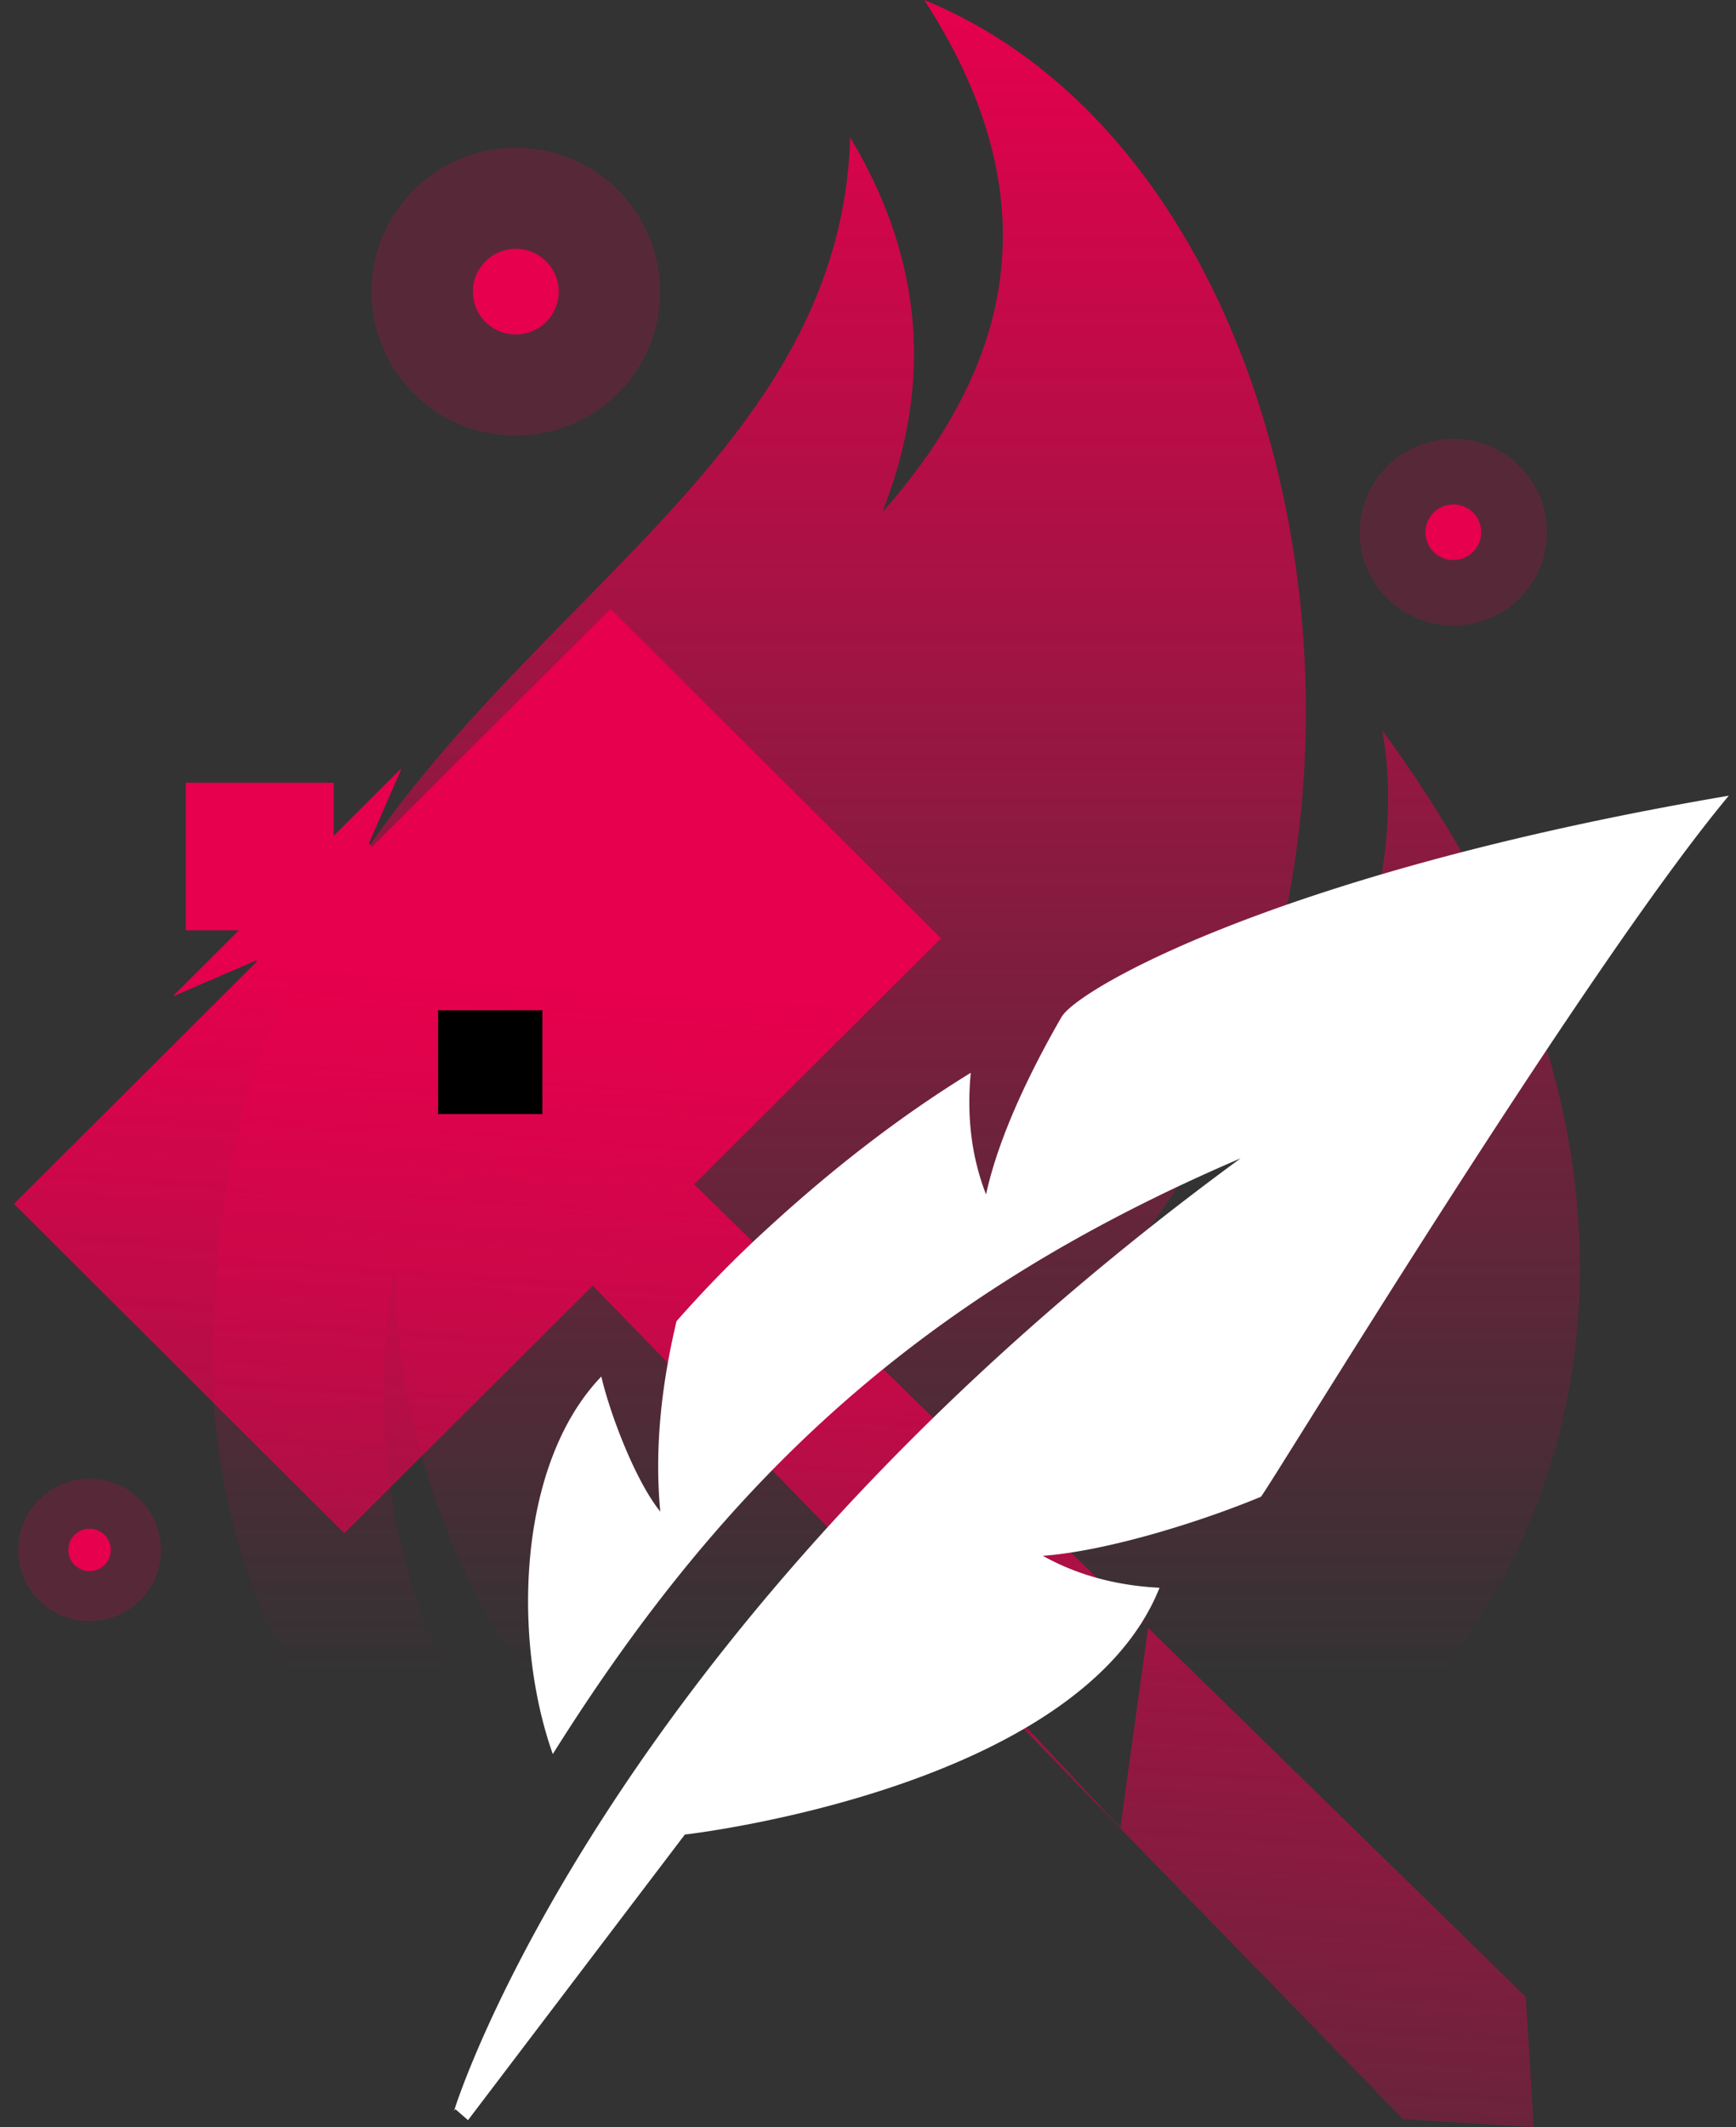<svg width="98" height="120" fill="none" xmlns="http://www.w3.org/2000/svg"><rect width="100%" height="100%" fill="#333333" stroke="none"/><g clip-path="url(#clip0_3778_3103)"><path fill-rule="evenodd" clip-rule="evenodd" d="M78.032 41.214c1.893 10.395-4.628 24.492-13.42 28.41C80.766 48.537 74.703 9.206 52.173 0c7.683 11.825 4.412 21.245-2.369 28.902 2.563-6.49 2.721-13.606-1.81-21.144-.779 24.961-35.29 30.53-35.906 67.277a33.896 33.896 0 00-.092 1.65c0 1.667.105 3.312.321 4.922 2.514 19.056 19.4 33.786 39.856 33.786-20.214-5.248-33.85-22.588-29.808-44.457-.502 12.396 7.036 28.547 18.642 33.926 29.667 13.738 67.252-22.72 37.025-63.648z" fill="url(#paint0_linear_3778_3103)"/><path opacity=".2" d="M29.119 24.571c4.498 0 8.145-3.634 8.145-8.117 0-4.483-3.647-8.118-8.145-8.118-4.499 0-8.146 3.635-8.146 8.118 0 4.483 3.647 8.117 8.146 8.117z" fill="#E6004D"/><path d="M29.119 18.867a2.417 2.417 0 002.422-2.413 2.418 2.418 0 00-2.422-2.414 2.417 2.417 0 00-2.422 2.414 2.417 2.417 0 002.422 2.413z" fill="#E6004D"/><path opacity=".2" d="M82.043 35.29c2.918 0 5.283-2.358 5.283-5.266s-2.365-5.265-5.283-5.265-5.284 2.357-5.284 5.265c0 2.908 2.366 5.265 5.284 5.265z" fill="#E6004D"/><path d="M82.043 31.591a1.57 1.57 0 001.572-1.566 1.57 1.57 0 00-1.572-1.566 1.57 1.57 0 00-1.572 1.566 1.57 1.57 0 001.572 1.566z" fill="#E6004D"/><path opacity=".2" d="M5.057 91.453a4.022 4.022 0 004.028-4.014 4.022 4.022 0 00-4.028-4.015 4.022 4.022 0 00-4.03 4.015 4.022 4.022 0 004.03 4.014z" fill="#E6004D"/><path d="M5.057 88.632c.661 0 1.197-.535 1.197-1.194 0-.659-.536-1.193-1.197-1.193-.662 0-1.198.534-1.198 1.193 0 .66.536 1.194 1.198 1.194z" fill="#E6004D"/><path d="M53.12 52.933L39.184 66.815 64.52 91.55l-7.002 5.419 5.725 6.143 1.567-11.28 21.32 20.814.449 7.354-7.376-.448L33.46 72.524 19.437 86.5.786 67.913l13.728-13.682-.061-.047-4.614 1.996-.032-.03 3.682-3.669h-3v-8.324h8.35v2.989l3.772-3.76.031.03-1.84 4.22.044-.043.145.184 13.477-13.43L53.12 52.933z" fill="url(#paint1_linear_3778_3103)"/><path d="M24.731 56.992v5.856h5.887v-5.856H24.73z" fill="#000"/><path fill-rule="evenodd" clip-rule="evenodd" d="M59.967 57.3c-1.74 3.005-3.589 6.774-4.302 10.083-.845-2.16-1.092-4.48-.863-6.863-3.672 2.255-7.468 5.107-11.4 8.71a66.416 66.416 0 00-5.212 5.305c-.85 3.589-1.251 7.17-.916 10.74-1.383-1.71-2.814-5.422-3.329-7.62-4.79 4.988-5.006 14.93-2.739 21.297 9.81-15.62 20.84-25.905 38.826-33.605-35.91 26.3-44.36 53.613-44.36 53.613l-.049.136.08-.114.717.623 12.24-16.111s22.249-2.51 26.797-13.923c-2.355-.118-4.588-.684-6.587-1.803 3.593-.259 8.894-1.909 12.311-3.33.617-.75 18.211-29.736 26.414-39.551-25.12 4.278-36.488 10.767-37.62 12.413h-.008z" fill="#fff"/></g><defs><linearGradient id="paint0_linear_3778_3103" x1="50.592" y1="0" x2="50.592" y2="115.397" gradientUnits="userSpaceOnUse"><stop stop-color="#E6004D"/><stop offset=".82" stop-color="#E6004D" stop-opacity="0"/></linearGradient><linearGradient id="paint1_linear_3778_3103" x1="39.429" y1="143.895" x2="45.452" y2="56.554" gradientUnits="userSpaceOnUse"><stop stop-color="#E6004D" stop-opacity="0"/><stop offset="1" stop-color="#E6004D"/></linearGradient><clipPath id="clip0_3778_3103"><path fill="#fff" transform="translate(.786)" d="M0 0h96.8v120H0z"/></clipPath></defs></svg>